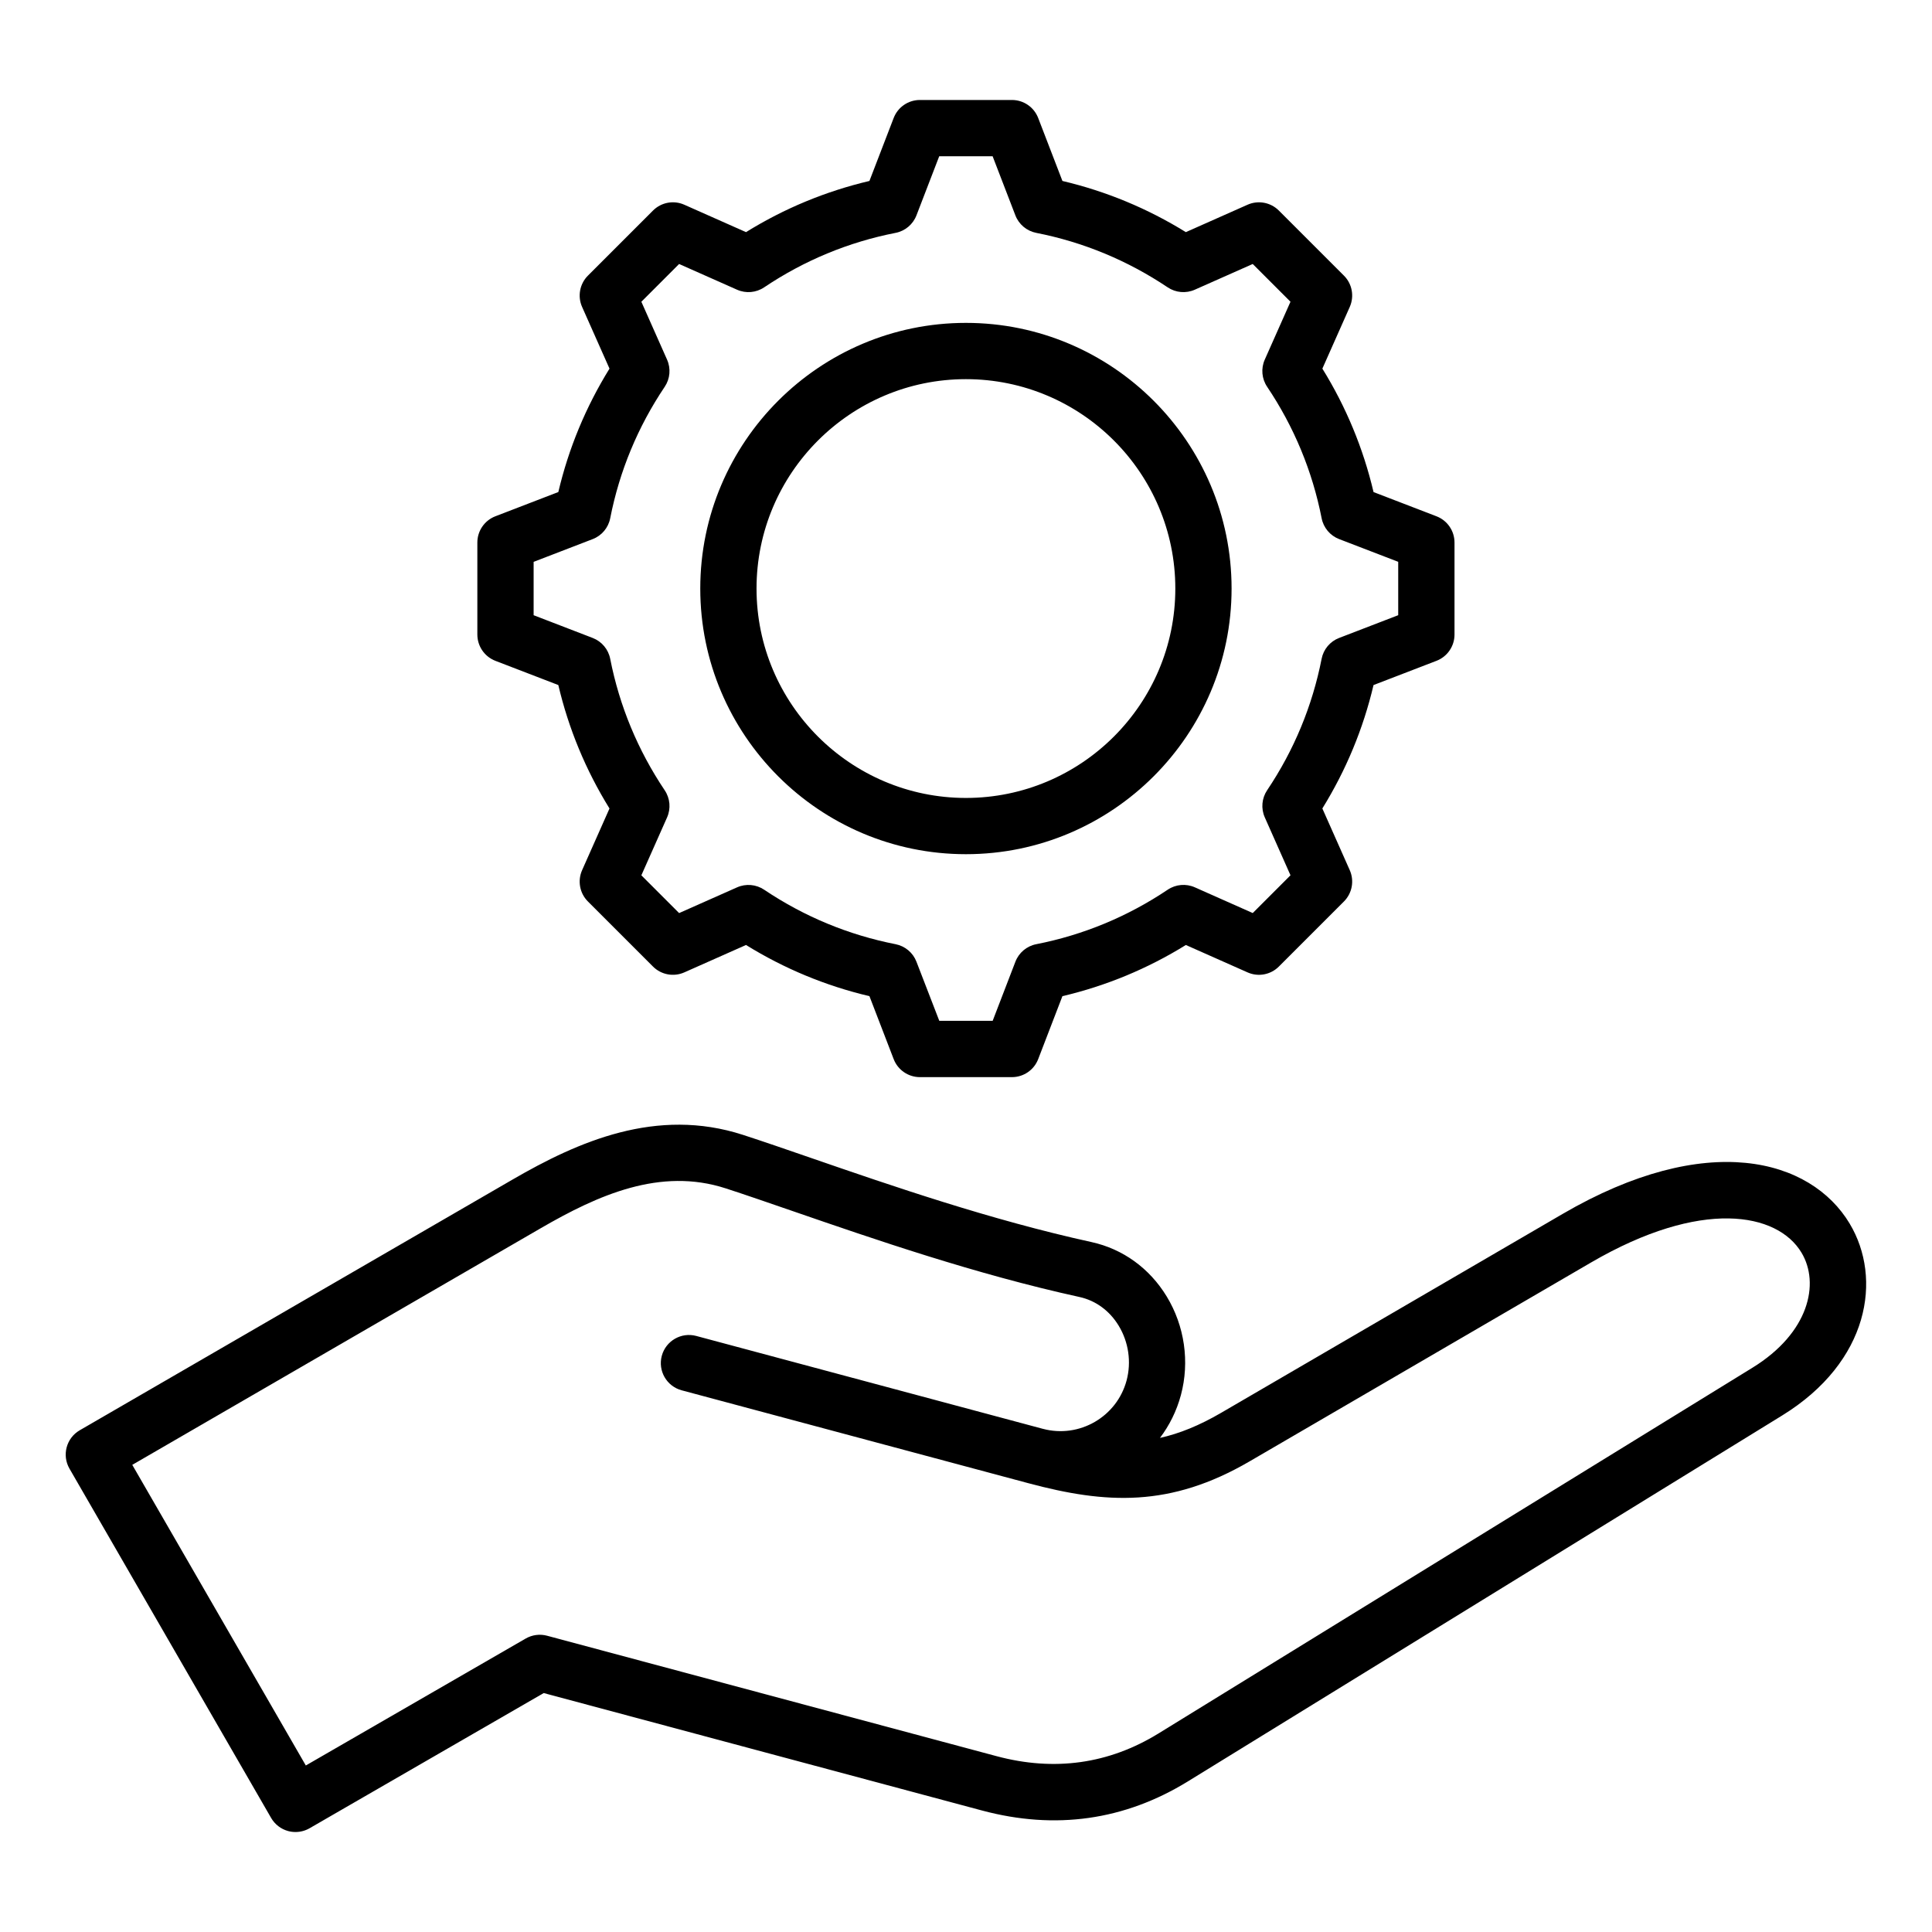 <?xml version="1.0" encoding="UTF-8"?>
<!-- Uploaded to: ICON Repo, www.iconrepo.com, Generator: ICON Repo Mixer Tools -->
<svg fill="#000000" width="800px" height="800px" version="1.1" viewBox="144 144 512 512" xmlns="http://www.w3.org/2000/svg">
 <path d="m399.98 370.37c38.82 0 70.402-31.582 70.402-70.402 0-38.82-31.582-70.402-70.402-70.402s-70.402 31.582-70.402 70.402c0 38.82 31.582 70.402 70.402 70.402zm0-125.89c30.602 0 55.492 24.891 55.492 55.492 0 30.602-24.898 55.492-55.492 55.492-30.598 0-55.492-24.898-55.492-55.492s24.895-55.492 55.492-55.492zm-124.7 74.645 16.68 6.418c2.731 11.594 7.277 22.566 13.562 32.715l-7.258 16.348c-1.25 2.816-0.641 6.121 1.543 8.297l17.246 17.246c2.18 2.184 5.481 2.793 8.297 1.543l16.352-7.262c10.148 6.281 21.125 10.832 32.707 13.562l6.422 16.684c1.105 2.875 3.871 4.777 6.957 4.777h24.387c3.086 0 5.852-1.898 6.957-4.777l6.418-16.68c11.594-2.731 22.566-7.277 32.715-13.562l16.348 7.258c2.816 1.254 6.113 0.641 8.297-1.543l17.246-17.246c2.18-2.18 2.793-5.481 1.543-8.297l-7.262-16.352c6.281-10.148 10.832-21.117 13.562-32.707l16.684-6.422c2.875-1.105 4.777-3.871 4.777-6.957v-24.387c0-3.086-1.898-5.852-4.777-6.957l-16.68-6.418c-2.731-11.594-7.277-22.566-13.562-32.715l7.258-16.348c1.25-2.816 0.641-6.121-1.543-8.297l-17.246-17.246c-2.184-2.18-5.481-2.793-8.297-1.543l-16.352 7.262c-10.148-6.281-21.125-10.832-32.707-13.562l-6.422-16.684c-1.105-2.875-3.871-4.777-6.957-4.777h-24.387c-3.086 0-5.852 1.898-6.957 4.777l-6.422 16.684c-11.582 2.731-22.555 7.273-32.707 13.562l-16.352-7.262c-2.816-1.254-6.113-0.641-8.297 1.543l-17.246 17.246c-2.18 2.18-2.793 5.481-1.543 8.297l7.262 16.348c-6.281 10.148-10.832 21.117-13.562 32.707l-16.684 6.422c-2.875 1.105-4.777 3.871-4.777 6.957v24.387c0.004 3.086 1.902 5.852 4.777 6.961zm10.137-26.227 15.66-6.031c2.394-0.918 4.141-3.008 4.633-5.519 2.457-12.508 7.316-24.23 14.449-34.848 1.426-2.125 1.664-4.84 0.625-7.18l-6.816-15.352 10.004-10.008 15.355 6.816c2.34 1.039 5.055 0.805 7.18-0.625 10.621-7.133 22.348-11.992 34.848-14.441 2.516-0.492 4.598-2.246 5.519-4.641l6.031-15.664h14.148l6.031 15.664c0.918 2.394 3.008 4.144 5.519 4.641 12.5 2.457 24.219 7.316 34.848 14.441 2.125 1.426 4.84 1.664 7.18 0.625l15.355-6.816 10.004 10.004-6.816 15.344c-1.039 2.34-0.805 5.055 0.625 7.184 7.125 10.617 11.992 22.34 14.449 34.852 0.492 2.516 2.246 4.598 4.633 5.519l15.66 6.023v14.148l-15.664 6.031c-2.394 0.918-4.144 3.008-4.633 5.519-2.457 12.5-7.316 24.227-14.441 34.84-1.426 2.125-1.664 4.84-0.625 7.18l6.816 15.355-10.004 10.008-15.344-6.816c-2.34-1.039-5.055-0.805-7.184 0.625-10.617 7.125-22.34 11.992-34.852 14.449-2.516 0.492-4.602 2.246-5.519 4.641l-6.023 15.66h-14.148l-6.051-15.66c-0.918-2.394-3.008-4.141-5.519-4.641-12.5-2.457-24.227-7.316-34.84-14.441-2.125-1.426-4.84-1.664-7.18-0.625l-15.355 6.816-10.008-10.008 6.816-15.344c1.039-2.34 0.805-5.055-0.625-7.184-7.125-10.617-11.992-22.34-14.449-34.852-0.492-2.516-2.246-4.598-4.633-5.519l-15.66-6.031zm348.79 175.41c-10.371-17.32-37.922-24.84-76.082-2.613l-90.5 52.711c-5.805 3.379-11.066 5.512-16.223 6.656 2.5-3.301 4.414-7.125 5.551-11.363 2.356-8.797 0.98-18.32-3.769-26.129-4.543-7.469-11.617-12.586-19.922-14.406-26.738-5.863-53.137-14.977-74.34-22.297-6.543-2.262-12.727-4.394-18.008-6.109-22.961-7.445-43.762 1.801-61.082 11.836l-114.7 66.441c-3.559 2.062-4.777 6.617-2.719 10.176l53.441 92.57c0.988 1.711 2.617 2.961 4.527 3.473 0.637 0.168 1.281 0.25 1.93 0.25 1.297 0 2.582-0.34 3.727-0.996l62.051-35.828 116.14 31.121c19.445 5.211 37.816 2.609 54.605-7.731l157.43-96.934c23.203-14.285 26.582-36.387 17.934-50.828zm-25.754 38.133-157.43 96.938c-13.16 8.102-27.605 10.129-42.93 6.023l-119.12-31.918c-1.906-0.508-3.945-0.242-5.656 0.746l-58.273 33.645-45.992-79.672 108.26-62.715c15.203-8.805 31.66-16.18 49.012-10.555 5.144 1.668 11.262 3.785 17.742 6.019 21.574 7.445 48.418 16.719 76.012 22.77 4.289 0.938 7.973 3.637 10.375 7.594 2.644 4.344 3.41 9.641 2.106 14.52-2.582 9.641-12.523 15.391-22.168 12.824-0.012 0-0.016-0.004-0.027-0.004l-91.852-24.613c-3.973-1.066-8.066 1.297-9.133 5.273-1.066 3.977 1.297 8.066 5.273 9.133l91.852 24.613c20.598 5.519 37.59 6.481 58.625-5.766l90.504-52.711c29.211-17.016 49.395-13.277 55.785-2.609 4.894 8.16 2.012 21.242-12.961 30.465z"/>
</svg>